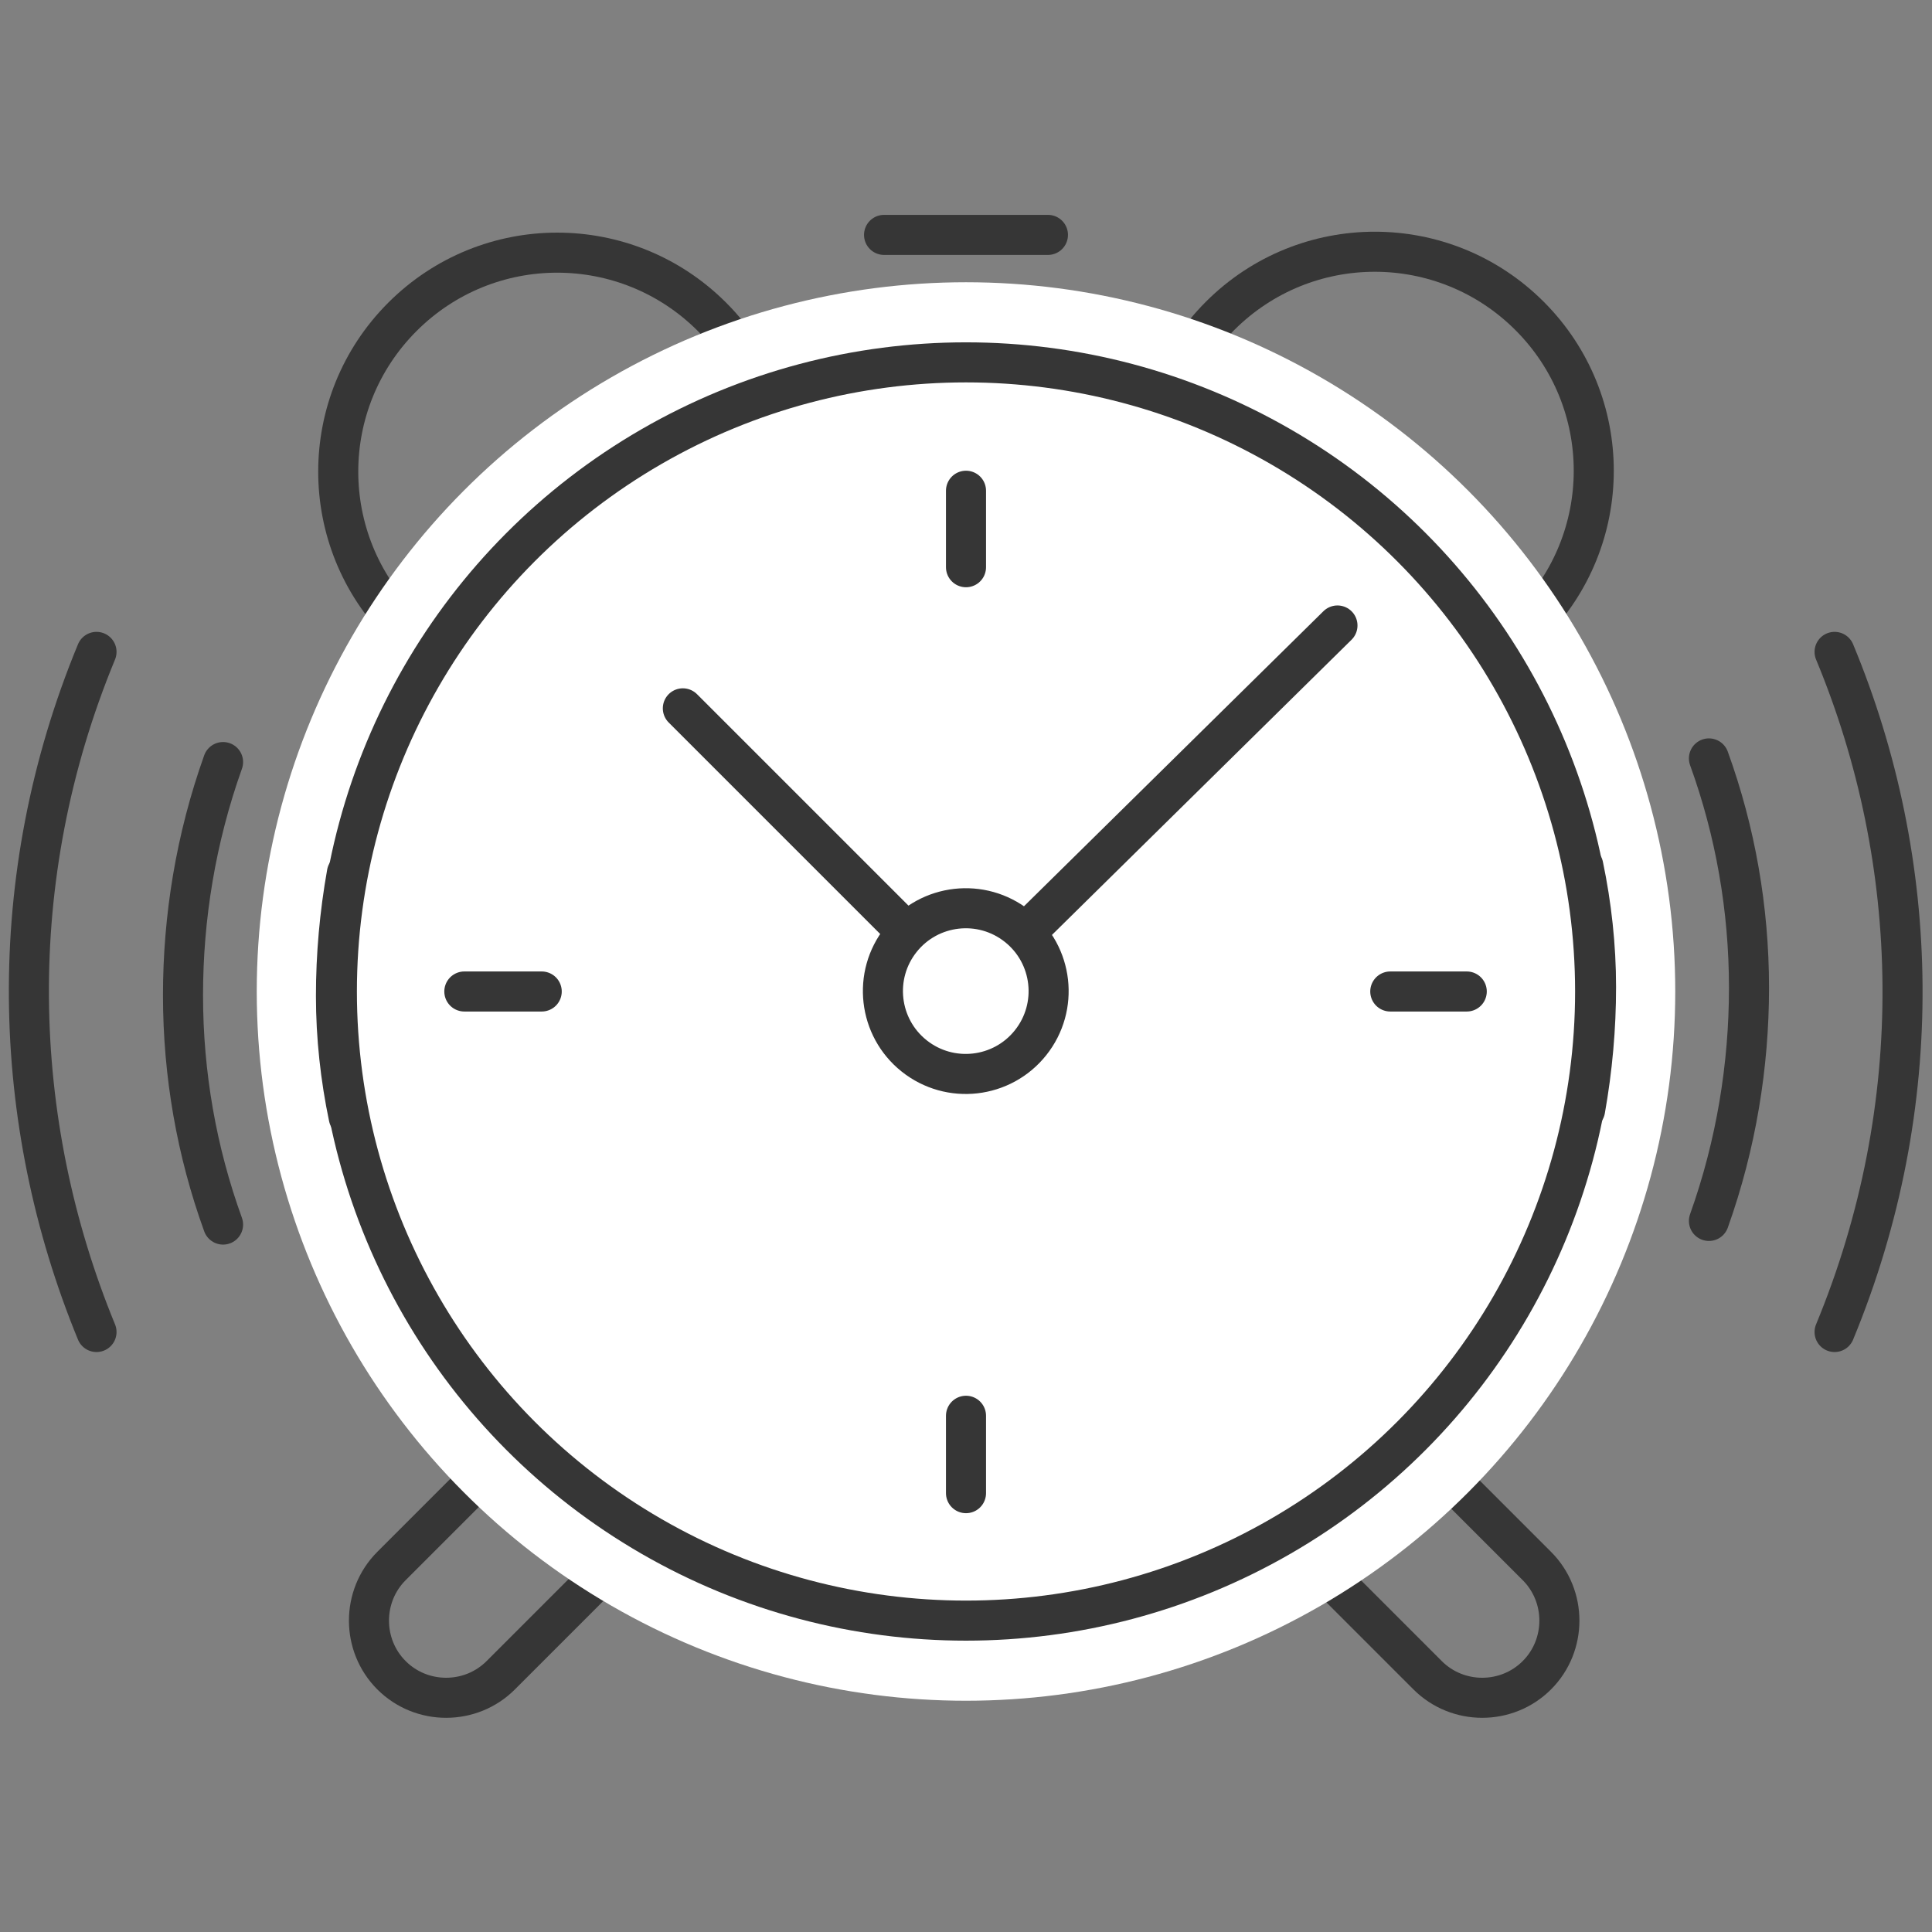 <?xml version="1.0" encoding="UTF-8"?>
<svg xmlns="http://www.w3.org/2000/svg" version="1.1" viewBox="0 0 212.2 212.2">
  <rect x="0" y="0" width="212.2" height="212.2" fill="#808080" stroke="none"/>
  <defs>
    <style>
      .cls-1 {
        stroke: #fff;
        stroke-width: 17.6px;
      }

      .cls-1, .cls-2, .cls-3 {
        stroke-linecap: round;
        stroke-linejoin: round;
      }

      .cls-1, .cls-4, .cls-3 {
        fill: #fff;
      }

      .cls-2 {
        fill: none;
      }

      .cls-2, .cls-3 {
        stroke: #363636;
        stroke-width: 4.4px;
      }
    </style>
  </defs>
  <!-- Generator: Adobe Illustrator 28.7.1, SVG Export Plug-In . SVG Version: 1.2.0 Build 142)  -->
  <g>
    <g id="Ebene_1">
      <line class="cls-2" x1="97.1" y1="25.8" x2="115.1" y2="25.8"/>
      <path class="cls-2" d="M151.9,155.1l16.9,16.9c3.3,3.3,3.3,8.7,0,12s-8.7,3.3-12,0l-16.9-16.9"/>
      <path class="cls-2" d="M59.9,155.1l-16.9,16.9c-3.3,3.3-3.3,8.7,0,12s8.7,3.3,12,0l16.9-16.9"/>
      <path class="cls-2" d="M78.2,34.8c9.4,9.4,9.4,24.6,0,34-9.4,9.4-24.6,9.4-34,0-9.4-9.4-9.4-24.6,0-34,9.4-9.4,24.6-9.4,34,0Z"/>
      <path class="cls-2" d="M168,34.7c9.4,9.4,9.4,24.6,0,34-9.4,9.4-24.6,9.4-34,0-9.4-9.4-9.4-24.6,0-34,9.4-9.4,24.6-9.4,34,0Z"/>
      <circle class="cls-1" cx="106.1" cy="108.9" r="69.1"/>
      <line class="cls-4" x1="143.4" y1="158.5" x2="160.3" y2="175.4"/>
      <line class="cls-4" x1="68.5" y1="158.5" x2="51.6" y2="175.4"/>
      <circle class="cls-2" cx="106.1" cy="108.9" r="69.1"/>
      <line class="cls-2" x1="106.1" y1="53.9" x2="106.1" y2="62.3"/>
      <line class="cls-2" x1="106.1" y1="155.5" x2="106.1" y2="164"/>
      <line class="cls-2" x1="51" y1="108.9" x2="59.5" y2="108.9"/>
      <line class="cls-2" x1="152.7" y1="108.9" x2="161.1" y2="108.9"/>
      <line class="cls-2" x1="75" y1="77.8" x2="106.1" y2="108.9"/>
      <line class="cls-2" x1="146.9" y1="68.7" x2="106.1" y2="108.9"/>
      <circle class="cls-3" cx="106.1" cy="108.9" r="9.1" transform="translate(-45.2 124.1) rotate(-51.5)"/>
      <g>
        <g>
          <path class="cls-2" d="M173.9,95.1c.9,4.3,1.4,8.8,1.4,13.3,0,4.5-.4,9-1.2,13.5"/>
          <path class="cls-2" d="M187.7,83.3c2.9,8,4.4,16.5,4.4,25.2,0,8.5-1.4,17.2-4.4,25.6"/>
          <path class="cls-2" d="M201.5,71.6c9.6,23.1,10.3,49.8,0,74.7"/>
        </g>
        <g>
          <path class="cls-2" d="M38.3,122.7c-.9-4.3-1.4-8.8-1.4-13.3,0-4.5.4-9,1.2-13.5"/>
          <path class="cls-2" d="M24.5,134.5c-2.9-8-4.4-16.5-4.4-25.2,0-8.5,1.4-17.2,4.4-25.6"/>
          <path class="cls-2" d="M10.6,146.3C1.1,123.2.3,96.5,10.6,71.6"/>
        </g>
      </g>
    </g>
  </g>
</svg>